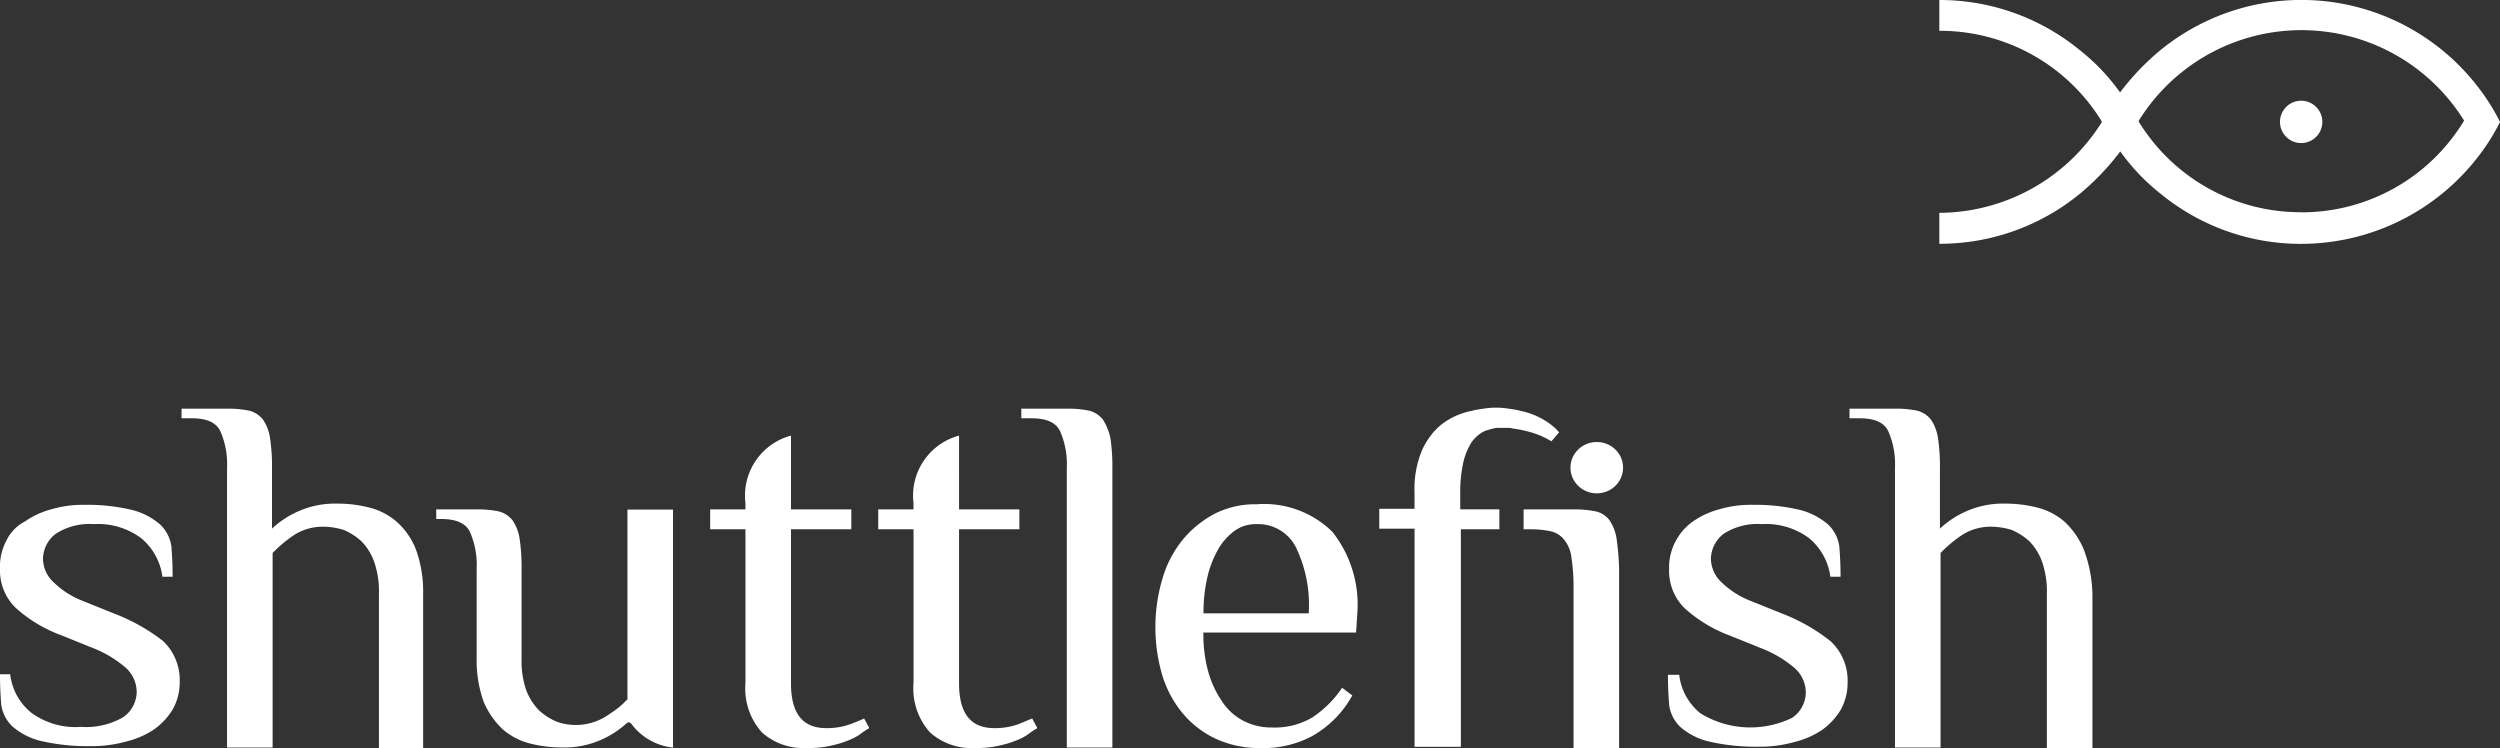 <svg id="Group_29" data-name="Group 29" xmlns="http://www.w3.org/2000/svg" width="73.528" height="22" viewBox="0 0 73.528 22">
  <rect x="0" y="0" width="73.528" height="22" fill="#333333" stroke="none"/>
  <g id="Group_27" data-name="Group 27" transform="translate(0 11.991)">
    <path id="Path_49" data-name="Path 49" d="M3.34,81.889l-.887-.358a2.543,2.543,0,0,1-.868-.547.966.966,0,0,1-.321-.7.948.948,0,0,1,.377-.736,1.826,1.826,0,0,1,1.113-.283,2.125,2.125,0,0,1,1.4.415,1.774,1.774,0,0,1,.623,1.132h.3c0-.377-.019-.679-.038-.906a1.106,1.106,0,0,0-.321-.623,2.02,2.02,0,0,0-.83-.434,5.622,5.622,0,0,0-1.4-.151,3.248,3.248,0,0,0-.981.132,2.434,2.434,0,0,0-.774.358,1.218,1.218,0,0,0-.547.566A1.612,1.612,0,0,0,0,80.568a1.536,1.536,0,0,0,.472,1.17,4.149,4.149,0,0,0,1.321.792l.887.358a3.4,3.4,0,0,1,1,.585.967.967,0,0,1,.34.736.916.916,0,0,1-.4.736,2.168,2.168,0,0,1-1.245.283,2.187,2.187,0,0,1-1.453-.415A1.7,1.7,0,0,1,.3,83.681H0c0,.377.019.679.038.906a1.106,1.106,0,0,0,.321.623,1.987,1.987,0,0,0,.849.434,6.129,6.129,0,0,0,1.453.151A3.726,3.726,0,0,0,3.7,85.662a2.57,2.57,0,0,0,.83-.358,2.007,2.007,0,0,0,.547-.585,1.619,1.619,0,0,0,.208-.811A1.577,1.577,0,0,0,4.792,82.7,5.6,5.6,0,0,0,3.34,81.889Z" transform="translate(0 -75.841)" fill="#fff"/>
    <path id="Path_50" data-name="Path 50" d="M34.621,67.021a1.958,1.958,0,0,0-.811-.415,3.76,3.76,0,0,0-.925-.113,2.664,2.664,0,0,0-1.151.226,2.751,2.751,0,0,0-.774.509V65.455a5.653,5.653,0,0,0-.057-.887,1.328,1.328,0,0,0-.208-.547.754.754,0,0,0-.415-.264,3.113,3.113,0,0,0-.642-.057H28.3v.283h.3q.679,0,.849.4a2.408,2.408,0,0,1,.189,1.057v8.226h1.34V67.945a3.773,3.773,0,0,1,.66-.547,1.568,1.568,0,0,1,.83-.226,2.127,2.127,0,0,1,.6.094,1.8,1.8,0,0,1,.528.34,1.662,1.662,0,0,1,.377.623,2.662,2.662,0,0,1,.132.925v4.528h1.3V69.153a3.616,3.616,0,0,0-.208-1.3A2.121,2.121,0,0,0,34.621,67.021Z" transform="translate(-22.96 -63.672)" fill="#fff"/>
    <path id="Path_51" data-name="Path 51" d="M73.641,84.966a2.592,2.592,0,0,1-.547.453,1.679,1.679,0,0,1-1.547.226,1.8,1.8,0,0,1-.528-.34,1.738,1.738,0,0,1-.377-.6,2.661,2.661,0,0,1-.132-.925V81.155a5.654,5.654,0,0,0-.057-.887,1.328,1.328,0,0,0-.208-.547.754.754,0,0,0-.415-.264,3.113,3.113,0,0,0-.642-.057H68v.283h.151q.679,0,.849.4a2.408,2.408,0,0,1,.189,1.057v2.623a3.616,3.616,0,0,0,.208,1.3,2.393,2.393,0,0,0,.566.811,1.958,1.958,0,0,0,.811.415,3.76,3.76,0,0,0,.925.113,2.664,2.664,0,0,0,1.151-.226,2.751,2.751,0,0,0,.774-.509H73.7l.038.038a1.752,1.752,0,0,0,1.226.7v-7h-1.34v5.566Z" transform="translate(-55.17 -76.409)" fill="#fff"/>
    <path id="Path_52" data-name="Path 52" d="M114.757,76.409a2,2,0,0,1-.642.094c-.7,0-1.038-.434-1.038-1.321V70.655h1.774V70.07h-1.774V67.9a1.826,1.826,0,0,0-1.34,1.981v.189H110.7v.585h1.038v4.528a1.928,1.928,0,0,0,.491,1.453,1.838,1.838,0,0,0,1.283.453,3.159,3.159,0,0,0,1.208-.208,1.761,1.761,0,0,0,.377-.189,2.459,2.459,0,0,1,.283-.189l-.151-.283C115.1,76.277,114.926,76.353,114.757,76.409Z" transform="translate(-89.813 -67.079)" fill="#fff"/>
    <path id="Path_53" data-name="Path 53" d="M140.957,76.409a2,2,0,0,1-.642.094c-.7,0-1.038-.434-1.038-1.321V70.655h1.774V70.07h-1.774V67.9a1.826,1.826,0,0,0-1.34,1.981v.189H136.9v.585h1.038v4.528a1.928,1.928,0,0,0,.491,1.453,1.838,1.838,0,0,0,1.283.453,3.159,3.159,0,0,0,1.208-.208,1.761,1.761,0,0,0,.377-.189,2.461,2.461,0,0,1,.283-.189l-.151-.283C141.277,76.277,141.126,76.353,140.957,76.409Z" transform="translate(-111.07 -67.079)" fill="#fff"/>
    <path id="Path_54" data-name="Path 54" d="M161.6,64.021a.754.754,0,0,0-.415-.264,3.113,3.113,0,0,0-.641-.057H159.2v.283h.3q.679,0,.849.4a2.408,2.408,0,0,1,.189,1.057v8.226h1.34V65.455a5.652,5.652,0,0,0-.057-.887A1.647,1.647,0,0,0,161.6,64.021Z" transform="translate(-129.162 -63.672)" fill="#fff"/>
    <path id="Path_55" data-name="Path 55" d="M183.081,78.6a2.635,2.635,0,0,0-1.245.283,3.094,3.094,0,0,0-.943.774,3.227,3.227,0,0,0-.585,1.132,5.019,5.019,0,0,0-.019,2.792,3.227,3.227,0,0,0,.585,1.132,2.839,2.839,0,0,0,.981.774,3.065,3.065,0,0,0,1.358.283,3.028,3.028,0,0,0,1.509-.358,3.074,3.074,0,0,0,1.17-1.189l-.3-.226a3.16,3.16,0,0,1-.868.868,2.165,2.165,0,0,1-1.208.3,1.767,1.767,0,0,1-.849-.208,1.67,1.67,0,0,1-.623-.585,2.944,2.944,0,0,1-.4-.887,4.189,4.189,0,0,1-.132-1.113h4.491l.038-.585a3.449,3.449,0,0,0-.736-2.377A2.866,2.866,0,0,0,183.081,78.6Zm-1.566,3.208a4.653,4.653,0,0,1,.113-1.057,3.049,3.049,0,0,1,.321-.83,1.73,1.73,0,0,1,.491-.547,1.053,1.053,0,0,1,.623-.189,1.243,1.243,0,0,1,1.17.679,3.9,3.9,0,0,1,.377,1.943Z" transform="translate(-146.119 -75.76)" fill="#fff"/>
    <path id="Path_56" data-name="Path 56" d="M263.34,81.889l-.887-.358a2.544,2.544,0,0,1-.868-.547.966.966,0,0,1-.321-.7.948.948,0,0,1,.377-.736,1.826,1.826,0,0,1,1.113-.283,2.125,2.125,0,0,1,1.4.415,1.774,1.774,0,0,1,.623,1.132h.3c0-.377-.019-.679-.038-.906a1.107,1.107,0,0,0-.321-.623,2.02,2.02,0,0,0-.83-.434,5.622,5.622,0,0,0-1.4-.151,3.248,3.248,0,0,0-.981.132,2.434,2.434,0,0,0-.774.358,1.658,1.658,0,0,0-.509.585,1.612,1.612,0,0,0-.189.811,1.536,1.536,0,0,0,.472,1.17,4.149,4.149,0,0,0,1.321.792l.887.358a3.4,3.4,0,0,1,1,.585.967.967,0,0,1,.34.736.916.916,0,0,1-.4.736,2.808,2.808,0,0,1-2.7-.132,1.7,1.7,0,0,1-.623-1.132H260c0,.377.019.679.038.906a1.107,1.107,0,0,0,.321.623,1.988,1.988,0,0,0,.849.434,6.128,6.128,0,0,0,1.453.151,3.726,3.726,0,0,0,1.038-.132,2.569,2.569,0,0,0,.83-.358,2.007,2.007,0,0,0,.547-.585,1.62,1.62,0,0,0,.208-.811,1.577,1.577,0,0,0-.491-1.208A5.367,5.367,0,0,0,263.34,81.889Z" transform="translate(-210.944 -75.841)" fill="#fff"/>
    <path id="Path_57" data-name="Path 57" d="M295.187,67.832a2.393,2.393,0,0,0-.566-.811,1.958,1.958,0,0,0-.811-.415,3.76,3.76,0,0,0-.925-.113,2.664,2.664,0,0,0-1.151.226,2.751,2.751,0,0,0-.774.509V65.455a5.651,5.651,0,0,0-.057-.887,1.327,1.327,0,0,0-.208-.547.754.754,0,0,0-.415-.264,3.113,3.113,0,0,0-.642-.057H288.3v.283h.3q.679,0,.849.4a2.408,2.408,0,0,1,.189,1.057v8.226h1.34V67.945a3.773,3.773,0,0,1,.66-.547,1.568,1.568,0,0,1,.83-.226,2.127,2.127,0,0,1,.6.094,1.8,1.8,0,0,1,.528.34,1.662,1.662,0,0,1,.377.623,2.66,2.66,0,0,1,.132.925v4.528h1.34V69.153A3.974,3.974,0,0,0,295.187,67.832Z" transform="translate(-233.904 -63.672)" fill="#fff"/>
    <path id="Path_58" data-name="Path 58" d="M240.236,80.268a1.327,1.327,0,0,0-.208-.547.694.694,0,0,0-.415-.264,3.113,3.113,0,0,0-.642-.057H237.5v.585h.189a2.734,2.734,0,0,1,.6.057.694.694,0,0,1,.415.264,1.042,1.042,0,0,1,.208.547,5.655,5.655,0,0,1,.057.887v4.679h1.34V81.155A8.233,8.233,0,0,0,240.236,80.268Z" transform="translate(-192.689 -76.409)" fill="#fff"/>
    <ellipse id="Ellipse_2" data-name="Ellipse 2" cx="0.774" cy="0.755" rx="0.774" ry="0.755" transform="translate(46.189 1.009)" fill="#fff"/>
    <path id="Path_59" data-name="Path 59" d="M217.4,73.541V67.125h1.132v-.585h-1.151V66.05a4.044,4.044,0,0,1,.094-.906,1.881,1.881,0,0,1,.245-.585,1.012,1.012,0,0,1,.377-.321,2.281,2.281,0,0,1,.34-.094h.358a.368.368,0,0,1,.132.019,2.929,2.929,0,0,1,.4.075,2.521,2.521,0,0,1,.736.3l.226-.264a1.63,1.63,0,0,0-.264-.245,2.216,2.216,0,0,0-.83-.377,2.929,2.929,0,0,0-.4-.075,2.284,2.284,0,0,0-.717,0,2.928,2.928,0,0,0-.4.075,2.089,2.089,0,0,0-.83.377,1.879,1.879,0,0,0-.377.4,2.225,2.225,0,0,0-.208.358,2.939,2.939,0,0,0-.226,1.245v.491H215v.585h1.038v6.415H217.4Z" transform="translate(-174.434 -63.55)" fill="#fff"/>
  </g>
  <g id="Group_28" data-name="Group 28" transform="translate(57.038)">
    <path id="Path_60" data-name="Path 60" d="M318.206,2.642a6.554,6.554,0,0,0-9.4-1.17,7.391,7.391,0,0,0-1.132,1.17c-.019.019-.038.057-.057.075-.019-.019-.038-.057-.057-.075a6.039,6.039,0,0,0-1.132-1.17A6.5,6.5,0,0,0,302.3,0V.906a5.579,5.579,0,0,1,4.774,2.66V3.6a5.67,5.67,0,0,1-4.774,2.66V7.17A6.5,6.5,0,0,0,306.432,5.7a7.4,7.4,0,0,0,1.132-1.17c.019-.019.038-.057.057-.075.019.019.038.057.057.075a6.039,6.039,0,0,0,1.132,1.17,6.5,6.5,0,0,0,4.132,1.472,6.575,6.575,0,0,0,5.264-2.642,6.055,6.055,0,0,0,.585-.943A6.055,6.055,0,0,0,318.206,2.642Zm-5.264,3.6a5.579,5.579,0,0,1-4.774-2.66V3.547a5.63,5.63,0,0,1,9.566,0A5.579,5.579,0,0,1,312.942,6.245Z" transform="translate(-302.3)" fill="#fff"/>
    <circle id="Ellipse_3" data-name="Ellipse 3" cx="0.623" cy="0.623" r="0.623" transform="translate(10.019 2.962)" fill="#fff"/>
  </g>
</svg>
